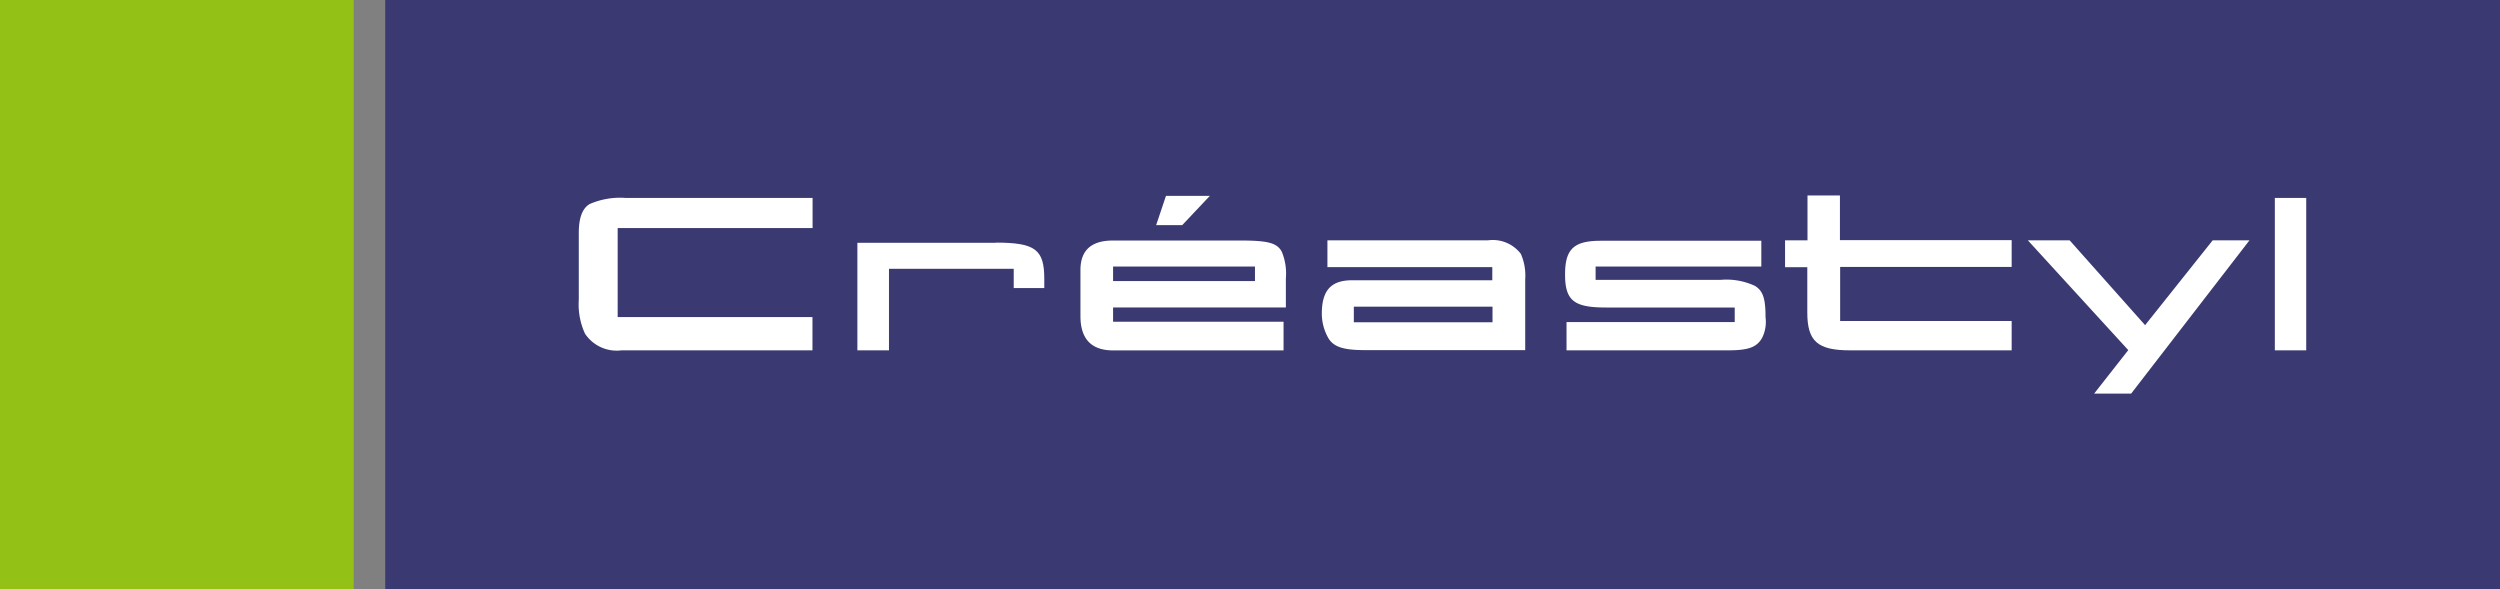 <svg id="Calque_1" xmlns="http://www.w3.org/2000/svg" width="103.959" height="24.509" viewBox="0 0 103.959 24.509">
  <rect x="0" y="0" width="103.959" height="24.509" fill="#808080" stroke="none"/>
  <g id="Groupe_596" data-name="Groupe 596" transform="translate(0 0)">
    <rect id="Rectangle_497" data-name="Rectangle 497" width="87.939" height="24.509" transform="translate(16.02)" fill="#3a3971"/>
    <rect id="Rectangle_498" data-name="Rectangle 498" width="14.706" height="24.509" fill="#94c115"/>
    <g id="Groupe_595" data-name="Groupe 595" transform="translate(24.068 8.127)">
      <path id="Tracé_510" data-name="Tracé 510" d="M54.567,27.784h-8.1v3.7h8.1v1.383H46.631a1.582,1.582,0,0,1-1.522-.692,2.911,2.911,0,0,1-.259-1.409V27.991c0-.648.156-1.037.458-1.21A3.169,3.169,0,0,1,46.8,26.53h7.772v1.254Z" transform="translate(-44.85 -26.426)" fill="#fff"/>
      <path id="Tracé_511" data-name="Tracé 511" d="M64.008,28.68c1.634,0,2.014.285,2.014,1.5v.389H64.751v-.8H59.564v3.389H58.25v-4.47h5.758Z" transform="translate(-46.665 -26.718)" fill="#fff"/>
      <path id="Tracé_512" data-name="Tracé 512" d="M70.337,31.064v.6h7.089v1.193H70.337c-.9,0-1.357-.475-1.357-1.426V29.516c0-.821.45-1.228,1.349-1.228h5.308c1.141,0,1.513.1,1.712.458a2.358,2.358,0,0,1,.173,1.115v1.21H70.337Zm5.9-1.089v-.605h-5.9v.605Zm-3.7-3.545h1.824l-1.15,1.219H72.127Z" transform="translate(-48.119 -26.413)" fill="#fff"/>
      <path id="Tracé_513" data-name="Tracé 513" d="M87.688,29.685H80.823V28.57H87.5a1.466,1.466,0,0,1,1.366.562,2.235,2.235,0,0,1,.182,1.055v2.948H82.371c-.925,0-1.331-.147-1.539-.553a2.052,2.052,0,0,1-.242-.96c0-.968.38-1.392,1.262-1.392h5.827v-.545Zm0,2.291v-.648H81.921v.648Z" transform="translate(-49.692 -26.703)" fill="#fff"/>
      <path id="Tracé_514" data-name="Tracé 514" d="M100.46,29.662h-6.9v.553h5.2a2.811,2.811,0,0,1,1.426.251c.337.207.441.527.441,1.314a1.476,1.476,0,0,1-.147.856c-.225.389-.579.51-1.409.51H92.351V31.97h6.994v-.605H93.976c-1.323,0-1.686-.294-1.686-1.375,0-1.055.363-1.4,1.487-1.4h6.674v1.072Z" transform="translate(-51.277 -26.705)" fill="#fff"/>
      <path id="Tracé_515" data-name="Tracé 515" d="M102.879,28.277h.925V26.41h1.349v1.859h7.141v1.115h-7.132v2.248h7.132v1.219h-6.726c-1.349,0-1.772-.38-1.772-1.573V29.393h-.925V28.277Z" transform="translate(-52.71 -26.41)" fill="#fff"/>
      <path id="Tracé_516" data-name="Tracé 516" d="M116.288,28.57l3.138,3.527,2.81-3.527h1.53l-4.919,6.372h-1.539l1.418-1.807L114.55,28.57h1.738Z" transform="translate(-54.293 -26.703)" fill="#fff"/>
      <path id="Tracé_517" data-name="Tracé 517" d="M127.735,26.53v6.337H126.43V26.53Z" transform="translate(-55.902 -26.426)" fill="#fff"/>
    </g>
  </g>
</svg>
